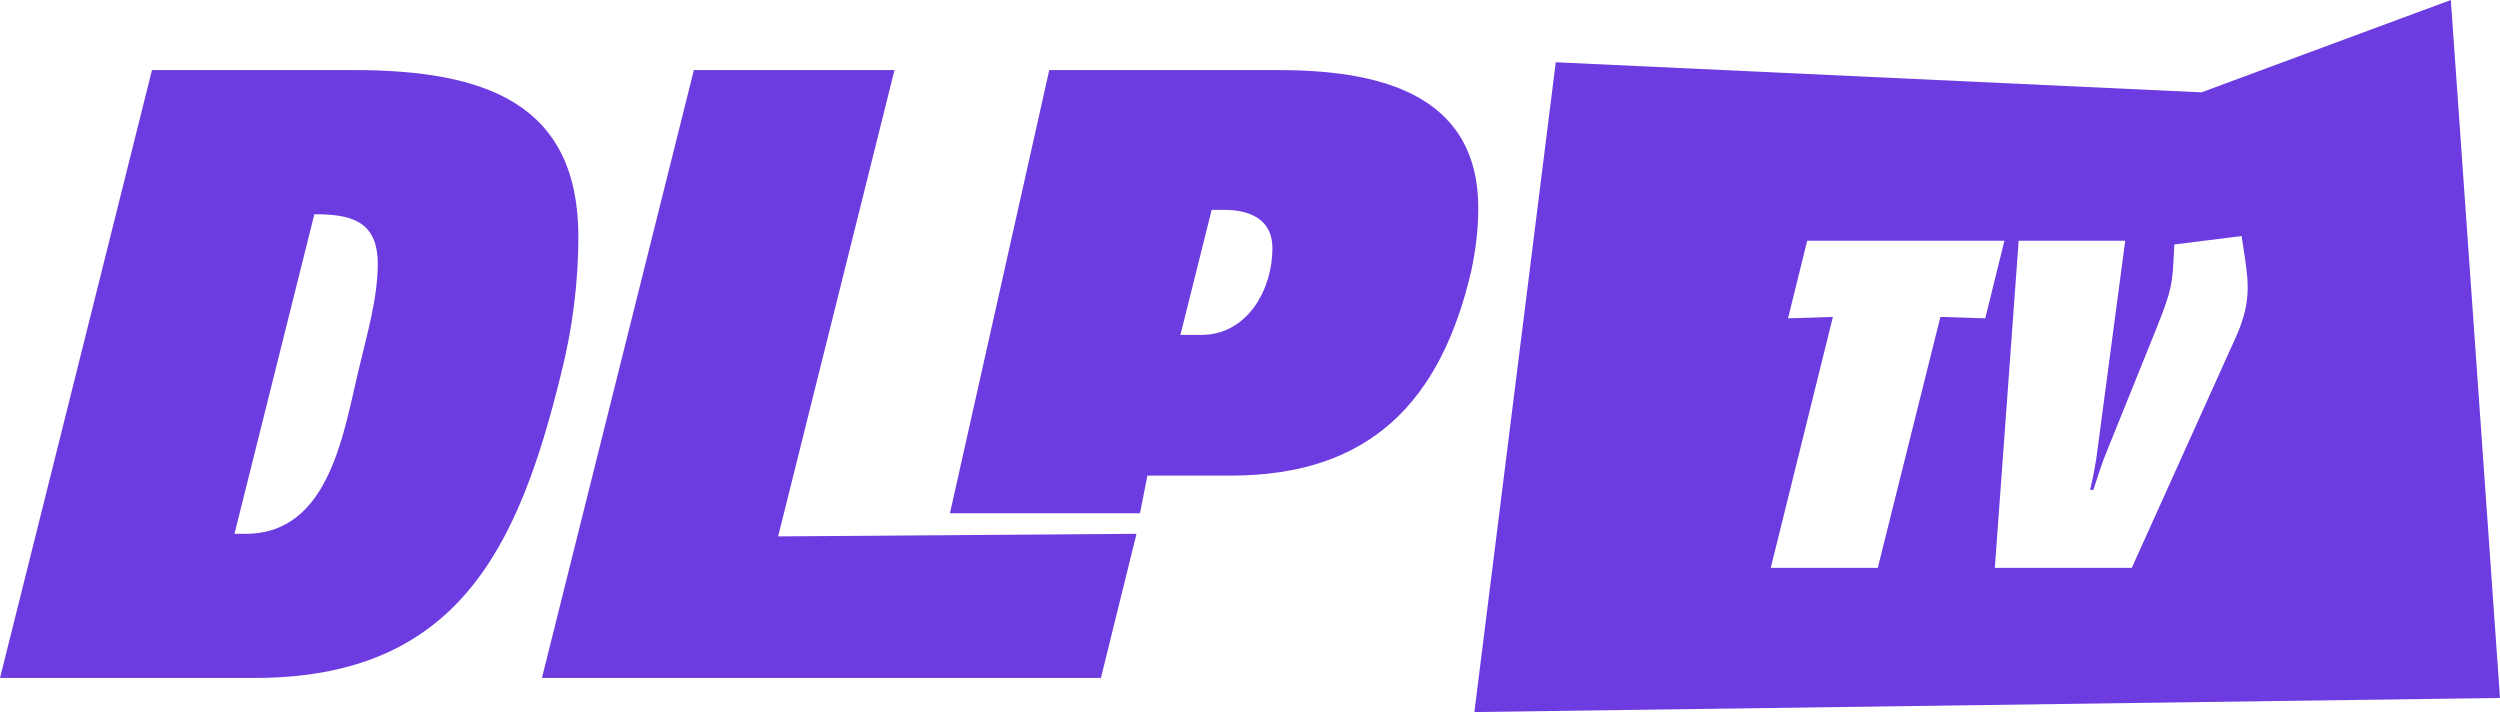 <svg width="164" height="47" viewBox="0 0 164 47" fill="none" xmlns="http://www.w3.org/2000/svg">
<path d="M96.974 13.654C96.974 15.078 96.803 16.388 96.518 17.756C94.524 26.358 89.853 31.2 80.738 31.2H75.269L74.782 33.672H62.316L68.831 4.596H83.814C90.138 4.596 96.974 5.963 96.974 13.654ZM83.472 16.274C83.472 14.394 81.991 13.768 80.339 13.768H79.484L77.434 21.971H78.801C81.82 21.971 83.472 19.009 83.472 16.274Z" fill="#6C3CE1"/>
<path d="M58.679 4.596L51.045 35.188L74.555 35.017L72.22 44.474H35.55L45.519 4.596H58.679Z" fill="#6C3CE1"/>
<path d="M37.941 15.534C37.941 18.553 37.542 21.629 36.802 24.535C34.01 35.928 30.023 44.474 16.692 44.474H0L9.97 4.596H23.186C31.902 4.596 37.941 6.817 37.941 15.534ZM24.781 17.3C24.781 14.451 22.958 14.053 20.623 14.053L15.382 35.017H16.122C21.705 35.017 22.56 28.181 23.585 24.022C24.098 21.857 24.781 19.521 24.781 17.3Z" fill="#6C3CE1"/>
<path fill-rule="evenodd" clip-rule="evenodd" d="M160.774 0L164 45.785L96.72 46.71L102.058 4.084L144.414 6.058L160.774 0ZM147.264 16.896C147.54 18.735 147.632 20.023 146.62 22.231L139.844 37.254H130.861L132.424 15.792H139.415L137.514 30.11C137.391 30.938 137.116 32.134 137.116 32.134H137.33C137.33 32.134 137.698 30.938 138.005 30.11L141.469 21.526C142.496 18.958 142.515 18.567 142.611 16.525C142.618 16.372 142.626 16.21 142.634 16.037L147.049 15.485L147.264 16.896ZM130.233 20.882L131.49 15.792H118.552L117.294 20.882L120.238 20.79L116.16 37.254H123.181L127.29 20.79L130.233 20.882Z" fill="#6C3CE1"/>
</svg>
